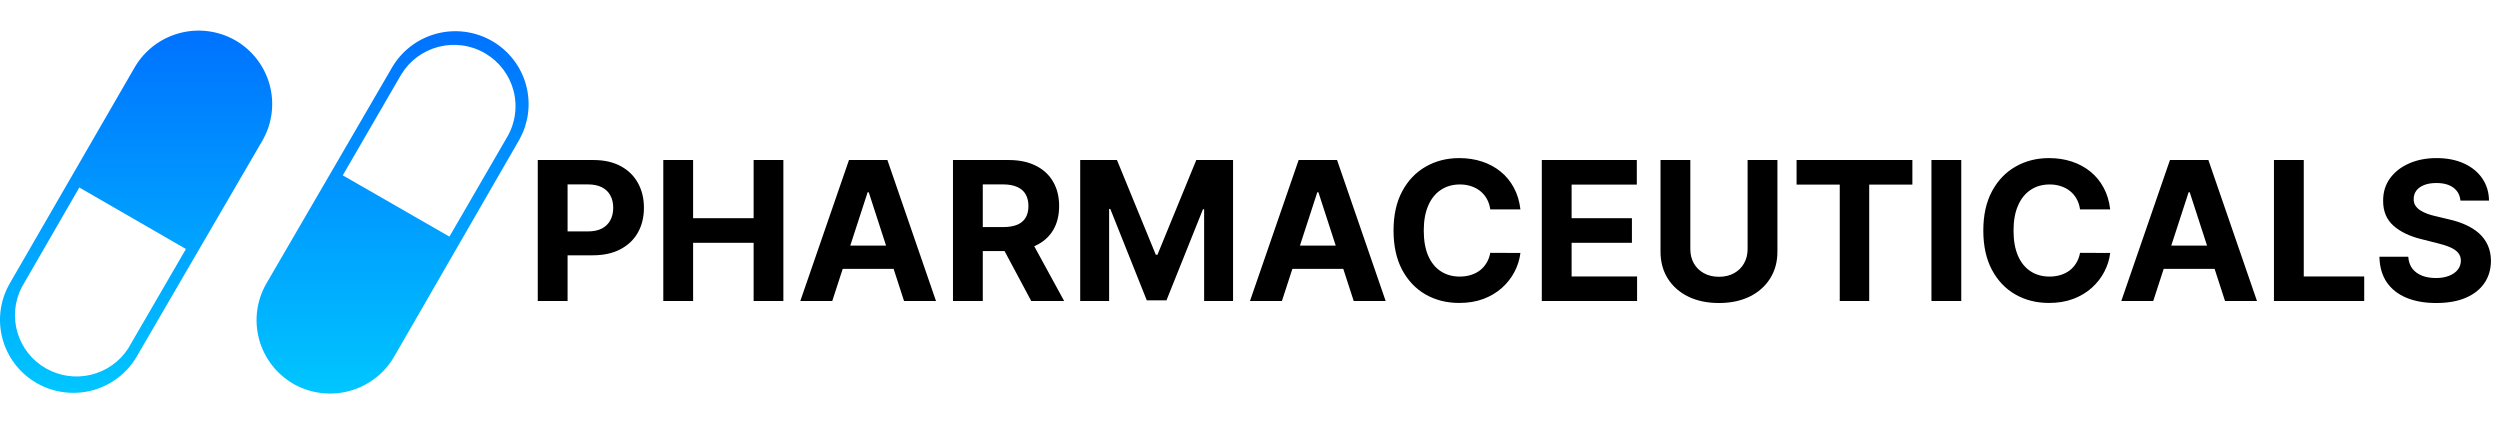 <svg xmlns="http://www.w3.org/2000/svg" width="490" height="84" viewBox="0 0 490 84" fill="none"><path d="M105.402 59V31.364H116.305C118.402 31.364 120.187 31.764 121.663 32.565C123.138 33.356 124.263 34.458 125.036 35.871C125.819 37.274 126.21 38.894 126.21 40.729C126.21 42.564 125.814 44.183 125.023 45.587C124.231 46.99 123.084 48.083 121.582 48.866C120.088 49.648 118.28 50.04 116.157 50.04H109.207V45.357H115.212C116.337 45.357 117.263 45.164 117.992 44.777C118.73 44.381 119.279 43.837 119.638 43.144C120.007 42.443 120.192 41.637 120.192 40.729C120.192 39.811 120.007 39.01 119.638 38.327C119.279 37.634 118.73 37.099 117.992 36.721C117.254 36.334 116.319 36.141 115.185 36.141H111.245V59H105.402ZM130.006 59V31.364H135.849V42.766H147.71V31.364H153.54V59H147.71V47.584H135.849V59H130.006ZM163.121 59H156.859L166.4 31.364H173.93L183.456 59H177.195L170.273 37.679H170.057L163.121 59ZM162.729 48.137H177.519V52.698H162.729V48.137ZM186.783 59V31.364H197.686C199.773 31.364 201.555 31.737 203.03 32.484C204.514 33.221 205.643 34.269 206.417 35.628C207.2 36.977 207.591 38.565 207.591 40.391C207.591 42.227 207.195 43.805 206.404 45.128C205.612 46.441 204.465 47.449 202.963 48.151C201.469 48.852 199.661 49.203 197.538 49.203H190.237V44.507H196.593C197.709 44.507 198.635 44.354 199.373 44.048C200.111 43.742 200.66 43.284 201.019 42.672C201.388 42.06 201.573 41.3 201.573 40.391C201.573 39.474 201.388 38.7 201.019 38.07C200.66 37.441 200.106 36.964 199.36 36.64C198.622 36.307 197.691 36.141 196.566 36.141H192.626V59H186.783ZM201.708 46.423L208.576 59H202.126L195.406 46.423H201.708ZM211.72 31.364H218.926L226.537 49.932H226.861L234.472 31.364H241.678V59H236.01V41.012H235.781L228.629 58.865H224.769L217.617 40.945H217.388V59H211.72V31.364ZM251.255 59H244.994L254.534 31.364H262.064L271.591 59H265.33L258.407 37.679H258.191L251.255 59ZM250.864 48.137H265.654V52.698H250.864V48.137ZM298.003 41.039H292.093C291.985 40.274 291.764 39.595 291.431 39.001C291.098 38.399 290.671 37.886 290.149 37.463C289.628 37.04 289.025 36.716 288.341 36.492C287.666 36.267 286.933 36.154 286.142 36.154C284.711 36.154 283.465 36.51 282.404 37.22C281.342 37.922 280.519 38.947 279.934 40.297C279.349 41.637 279.057 43.266 279.057 45.182C279.057 47.152 279.349 48.807 279.934 50.148C280.528 51.488 281.356 52.5 282.417 53.184C283.479 53.868 284.707 54.209 286.101 54.209C286.884 54.209 287.608 54.106 288.274 53.899C288.948 53.692 289.547 53.391 290.068 52.995C290.59 52.59 291.022 52.1 291.364 51.524C291.715 50.948 291.958 50.292 292.093 49.554L298.003 49.581C297.85 50.849 297.468 52.073 296.856 53.251C296.253 54.421 295.439 55.469 294.414 56.396C293.397 57.313 292.182 58.042 290.77 58.582C289.367 59.112 287.779 59.378 286.007 59.378C283.542 59.378 281.338 58.82 279.394 57.705C277.46 56.589 275.931 54.974 274.806 52.86C273.691 50.746 273.133 48.187 273.133 45.182C273.133 42.168 273.7 39.604 274.833 37.49C275.967 35.376 277.505 33.766 279.448 32.659C281.392 31.544 283.578 30.986 286.007 30.986C287.608 30.986 289.092 31.211 290.46 31.66C291.836 32.11 293.055 32.767 294.117 33.631C295.178 34.485 296.042 35.533 296.708 36.775C297.382 38.016 297.814 39.438 298.003 41.039ZM302.193 59V31.364H320.815V36.181H308.036V42.766H319.857V47.584H308.036V54.182H320.869V59H302.193ZM342.531 31.364H348.374V49.311C348.374 51.326 347.893 53.09 346.93 54.601C345.976 56.112 344.641 57.291 342.922 58.136C341.204 58.973 339.202 59.391 336.917 59.391C334.623 59.391 332.617 58.973 330.899 58.136C329.181 57.291 327.845 56.112 326.891 54.601C325.937 53.09 325.461 51.326 325.461 49.311V31.364H331.304V48.812C331.304 49.864 331.533 50.8 331.992 51.619C332.46 52.437 333.116 53.081 333.962 53.548C334.808 54.016 335.793 54.25 336.917 54.25C338.051 54.25 339.036 54.016 339.873 53.548C340.718 53.081 341.37 52.437 341.829 51.619C342.297 50.8 342.531 49.864 342.531 48.812V31.364ZM352.129 36.181V31.364H374.826V36.181H366.365V59H360.59V36.181H352.129ZM384.407 31.364V59H378.564V31.364H384.407ZM413.599 41.039H407.688C407.58 40.274 407.36 39.595 407.027 39.001C406.694 38.399 406.267 37.886 405.745 37.463C405.223 37.04 404.621 36.716 403.937 36.492C403.262 36.267 402.529 36.154 401.737 36.154C400.307 36.154 399.061 36.51 397.999 37.22C396.938 37.922 396.115 38.947 395.53 40.297C394.945 41.637 394.653 43.266 394.653 45.182C394.653 47.152 394.945 48.807 395.53 50.148C396.124 51.488 396.951 52.5 398.013 53.184C399.074 53.868 400.302 54.209 401.697 54.209C402.479 54.209 403.204 54.106 403.869 53.899C404.544 53.692 405.142 53.391 405.664 52.995C406.186 52.59 406.618 52.1 406.96 51.524C407.31 50.948 407.553 50.292 407.688 49.554L413.599 49.581C413.446 50.849 413.063 52.073 412.452 53.251C411.849 54.421 411.035 55.469 410.009 56.396C408.993 57.313 407.778 58.042 406.366 58.582C404.962 59.112 403.375 59.378 401.602 59.378C399.137 59.378 396.933 58.82 394.99 57.705C393.056 56.589 391.527 54.974 390.402 52.86C389.286 50.746 388.729 48.187 388.729 45.182C388.729 42.168 389.295 39.604 390.429 37.49C391.563 35.376 393.101 33.766 395.044 32.659C396.987 31.544 399.173 30.986 401.602 30.986C403.204 30.986 404.688 31.211 406.055 31.66C407.432 32.11 408.651 32.767 409.712 33.631C410.774 34.485 411.638 35.533 412.303 36.775C412.978 38.016 413.41 39.438 413.599 41.039ZM422.033 59H415.771L425.312 31.364H432.842L442.369 59H436.107L429.185 37.679H428.969L422.033 59ZM421.641 48.137H436.431V52.698H421.641V48.137ZM445.695 59V31.364H451.538V54.182H463.386V59H445.695ZM482.248 39.312C482.14 38.223 481.676 37.378 480.858 36.775C480.039 36.172 478.928 35.871 477.525 35.871C476.571 35.871 475.766 36.006 475.109 36.276C474.452 36.536 473.949 36.901 473.598 37.369C473.256 37.836 473.085 38.367 473.085 38.961C473.067 39.456 473.171 39.888 473.395 40.256C473.629 40.625 473.949 40.945 474.354 41.215C474.758 41.475 475.226 41.705 475.757 41.903C476.288 42.092 476.854 42.254 477.457 42.389L479.94 42.982C481.146 43.252 482.252 43.612 483.26 44.062C484.267 44.512 485.14 45.065 485.878 45.722C486.615 46.378 487.187 47.152 487.591 48.043C488.005 48.933 488.217 49.954 488.226 51.106C488.217 52.797 487.785 54.264 486.93 55.505C486.085 56.737 484.861 57.696 483.26 58.379C481.667 59.054 479.747 59.391 477.498 59.391C475.267 59.391 473.323 59.05 471.668 58.366C470.022 57.682 468.735 56.67 467.809 55.33C466.891 53.98 466.41 52.311 466.365 50.323H472.019C472.082 51.25 472.347 52.023 472.815 52.644C473.292 53.256 473.926 53.719 474.718 54.034C475.519 54.34 476.423 54.493 477.43 54.493C478.42 54.493 479.279 54.349 480.008 54.061C480.745 53.773 481.317 53.373 481.721 52.86C482.126 52.347 482.329 51.758 482.329 51.092C482.329 50.472 482.144 49.95 481.775 49.527C481.416 49.104 480.885 48.744 480.183 48.447C479.49 48.151 478.64 47.881 477.633 47.638L474.623 46.882C472.293 46.315 470.454 45.429 469.104 44.224C467.755 43.018 467.085 41.394 467.094 39.352C467.085 37.679 467.53 36.217 468.43 34.967C469.338 33.716 470.584 32.74 472.167 32.038C473.751 31.337 475.55 30.986 477.565 30.986C479.616 30.986 481.407 31.337 482.936 32.038C484.474 32.74 485.671 33.716 486.525 34.967C487.38 36.217 487.821 37.666 487.848 39.312H482.248Z" fill="black"></path><path d="M85.652 7.089C87.41 6.618 89.243 6.498 91.048 6.732C92.853 6.967 94.593 7.553 96.17 8.457C97.747 9.361 99.129 10.566 100.238 12.002C101.347 13.438 102.16 15.077 102.633 16.826C103.105 18.575 103.228 20.399 102.992 22.194C102.771 23.878 102.24 25.505 101.426 26.995L101.26 27.291C95.115 37.909 89.042 48.465 82.934 59.059L76.814 69.66L76.788 69.702L76.785 69.708C74.929 72.887 71.883 75.207 68.314 76.159C64.856 77.082 61.179 76.648 58.038 74.956L57.736 74.789C54.544 72.939 52.217 69.908 51.262 66.357C50.306 62.807 50.799 59.024 52.634 55.834C58.788 45.218 64.933 34.69 71.087 24.117L77.244 13.524H77.245C79.022 10.454 81.915 8.185 85.321 7.183L85.652 7.089ZM35.31 6.975C38.877 6.023 42.678 6.514 45.882 8.343V8.344C49.078 10.188 51.411 13.217 52.371 16.767C53.302 20.206 52.871 23.865 51.177 26.992L51.011 27.29C44.84 37.902 38.692 48.441 32.539 59.017L26.383 69.608C24.539 72.778 21.506 75.09 17.949 76.033C14.393 76.977 10.605 76.475 7.421 74.639C4.236 72.803 1.915 69.783 0.968 66.244C0.05 62.816 0.494 59.172 2.199 56.066L2.368 55.768V55.767C10.569 41.622 18.619 27.599 26.844 13.424L26.843 13.423C28.698 10.245 31.742 7.927 35.31 6.975ZM15.11 36.499L3.796 56.105L3.789 56.117L3.783 56.129C2.331 58.985 2.034 62.286 2.952 65.353C3.871 68.421 5.936 71.02 8.721 72.618C11.505 74.216 14.799 74.691 17.924 73.944C21.049 73.198 23.768 71.288 25.523 68.606L25.53 68.595L25.536 68.583L36.876 49.053L37.128 48.619L36.693 48.368L15.793 36.316L15.36 36.066L15.11 36.499ZM90.617 8.403C89.083 8.202 87.526 8.284 86.023 8.646L85.725 8.722C82.606 9.553 79.931 11.546 78.251 14.283L78.091 14.55V14.551L66.751 34.114L66.499 34.549L66.935 34.799L87.835 46.81L88.267 47.058L88.517 46.627L99.856 27.071C101.524 24.197 101.977 20.781 101.114 17.574C100.279 14.468 98.277 11.805 95.528 10.133L95.26 9.974C93.831 9.152 92.253 8.618 90.617 8.403Z" fill="url(#paint0_linear_218_34)" stroke="url(#paint1_linear_218_34)"></path><defs><linearGradient id="paint0_linear_218_34" x1="51.804" y1="6" x2="51.804" y2="77.134" gradientUnits="userSpaceOnUse"><stop offset="0.005" stop-color="#0072FF"></stop><stop offset="1" stop-color="#00C6FF"></stop></linearGradient><linearGradient id="paint1_linear_218_34" x1="51.804" y1="6" x2="51.804" y2="77.134" gradientUnits="userSpaceOnUse"><stop stop-color="#0072FF"></stop><stop offset="1" stop-color="#00C6FF"></stop></linearGradient></defs></svg>